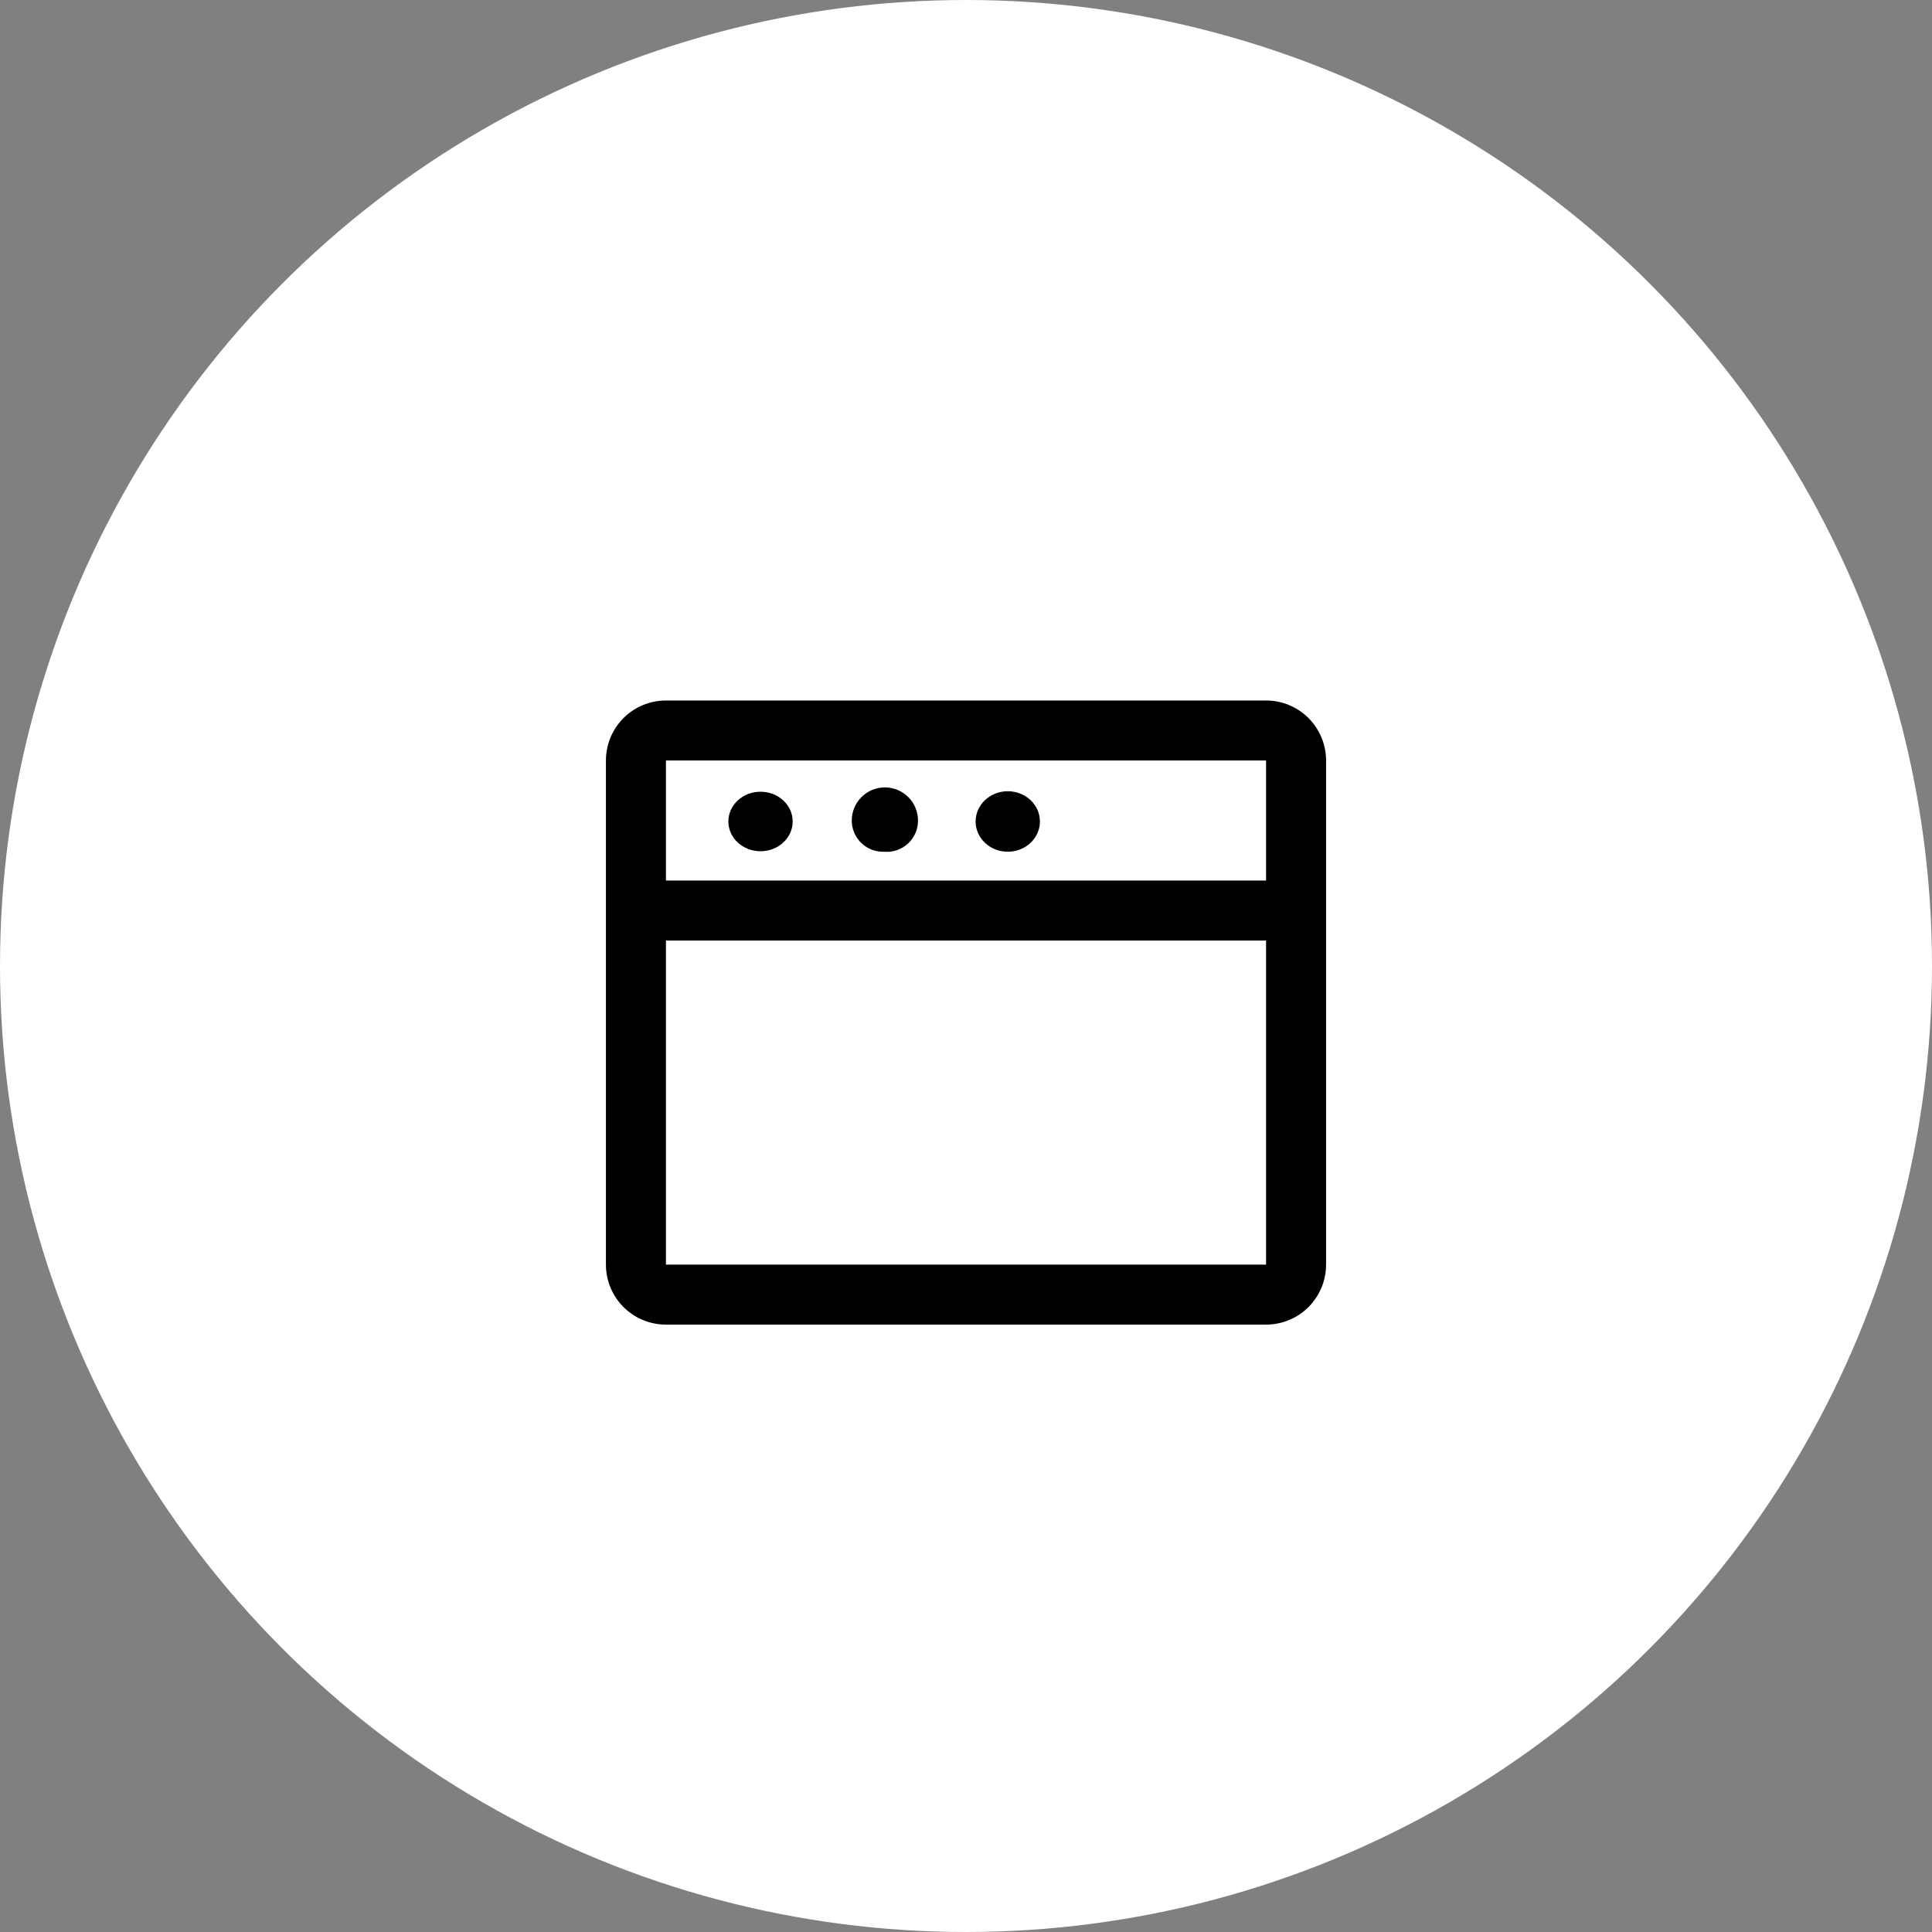 <svg width="83" height="83" viewBox="0 0 83 83" fill="none" xmlns="http://www.w3.org/2000/svg">
<rect x="0" y="0" width="83" height="83" fill="#808080" stroke="none"/>
<circle cx="41.5" cy="41.5" r="41.5" fill="white"/>
<path d="M32.672 36.57C33.436 36.57 34.054 35.998 34.054 35.291C34.054 34.585 33.436 34.013 32.672 34.013C31.909 34.013 31.291 34.585 31.291 35.291C31.291 35.998 31.909 36.57 32.672 36.57Z" fill="black"/>
<path d="M37.974 36.591C38.16 36.608 38.348 36.586 38.525 36.526C38.702 36.467 38.865 36.371 39.003 36.245C39.141 36.118 39.251 35.965 39.326 35.793C39.401 35.622 39.439 35.437 39.438 35.25C39.438 34.873 39.288 34.511 39.021 34.244C38.754 33.977 38.392 33.827 38.015 33.827C37.638 33.827 37.276 33.977 37.009 34.244C36.742 34.511 36.592 34.873 36.592 35.25C36.592 35.43 36.628 35.607 36.698 35.773C36.768 35.938 36.87 36.088 36.999 36.213C37.128 36.338 37.281 36.436 37.448 36.501C37.615 36.566 37.794 36.596 37.974 36.591Z" fill="black"/>
<path d="M43.294 36.591C44.058 36.591 44.676 36.009 44.676 35.291C44.676 34.574 44.058 33.992 43.294 33.992C42.531 33.992 41.913 34.574 41.913 35.291C41.913 36.009 42.531 36.591 43.294 36.591Z" fill="black"/>
<path d="M54.391 30.094H28.609C27.926 30.094 27.27 30.365 26.786 30.849C26.303 31.332 26.031 31.988 26.031 32.672V54.328C26.031 55.012 26.303 55.668 26.786 56.151C27.27 56.635 27.926 56.906 28.609 56.906H54.391C55.074 56.906 55.73 56.635 56.214 56.151C56.697 55.668 56.969 55.012 56.969 54.328V32.672C56.969 31.988 56.697 31.332 56.214 30.849C55.73 30.365 55.074 30.094 54.391 30.094ZM28.609 32.672H54.391V37.828H28.609V32.672ZM28.609 54.328V40.406H54.391V54.328H28.609Z" fill="black"/>
</svg>
